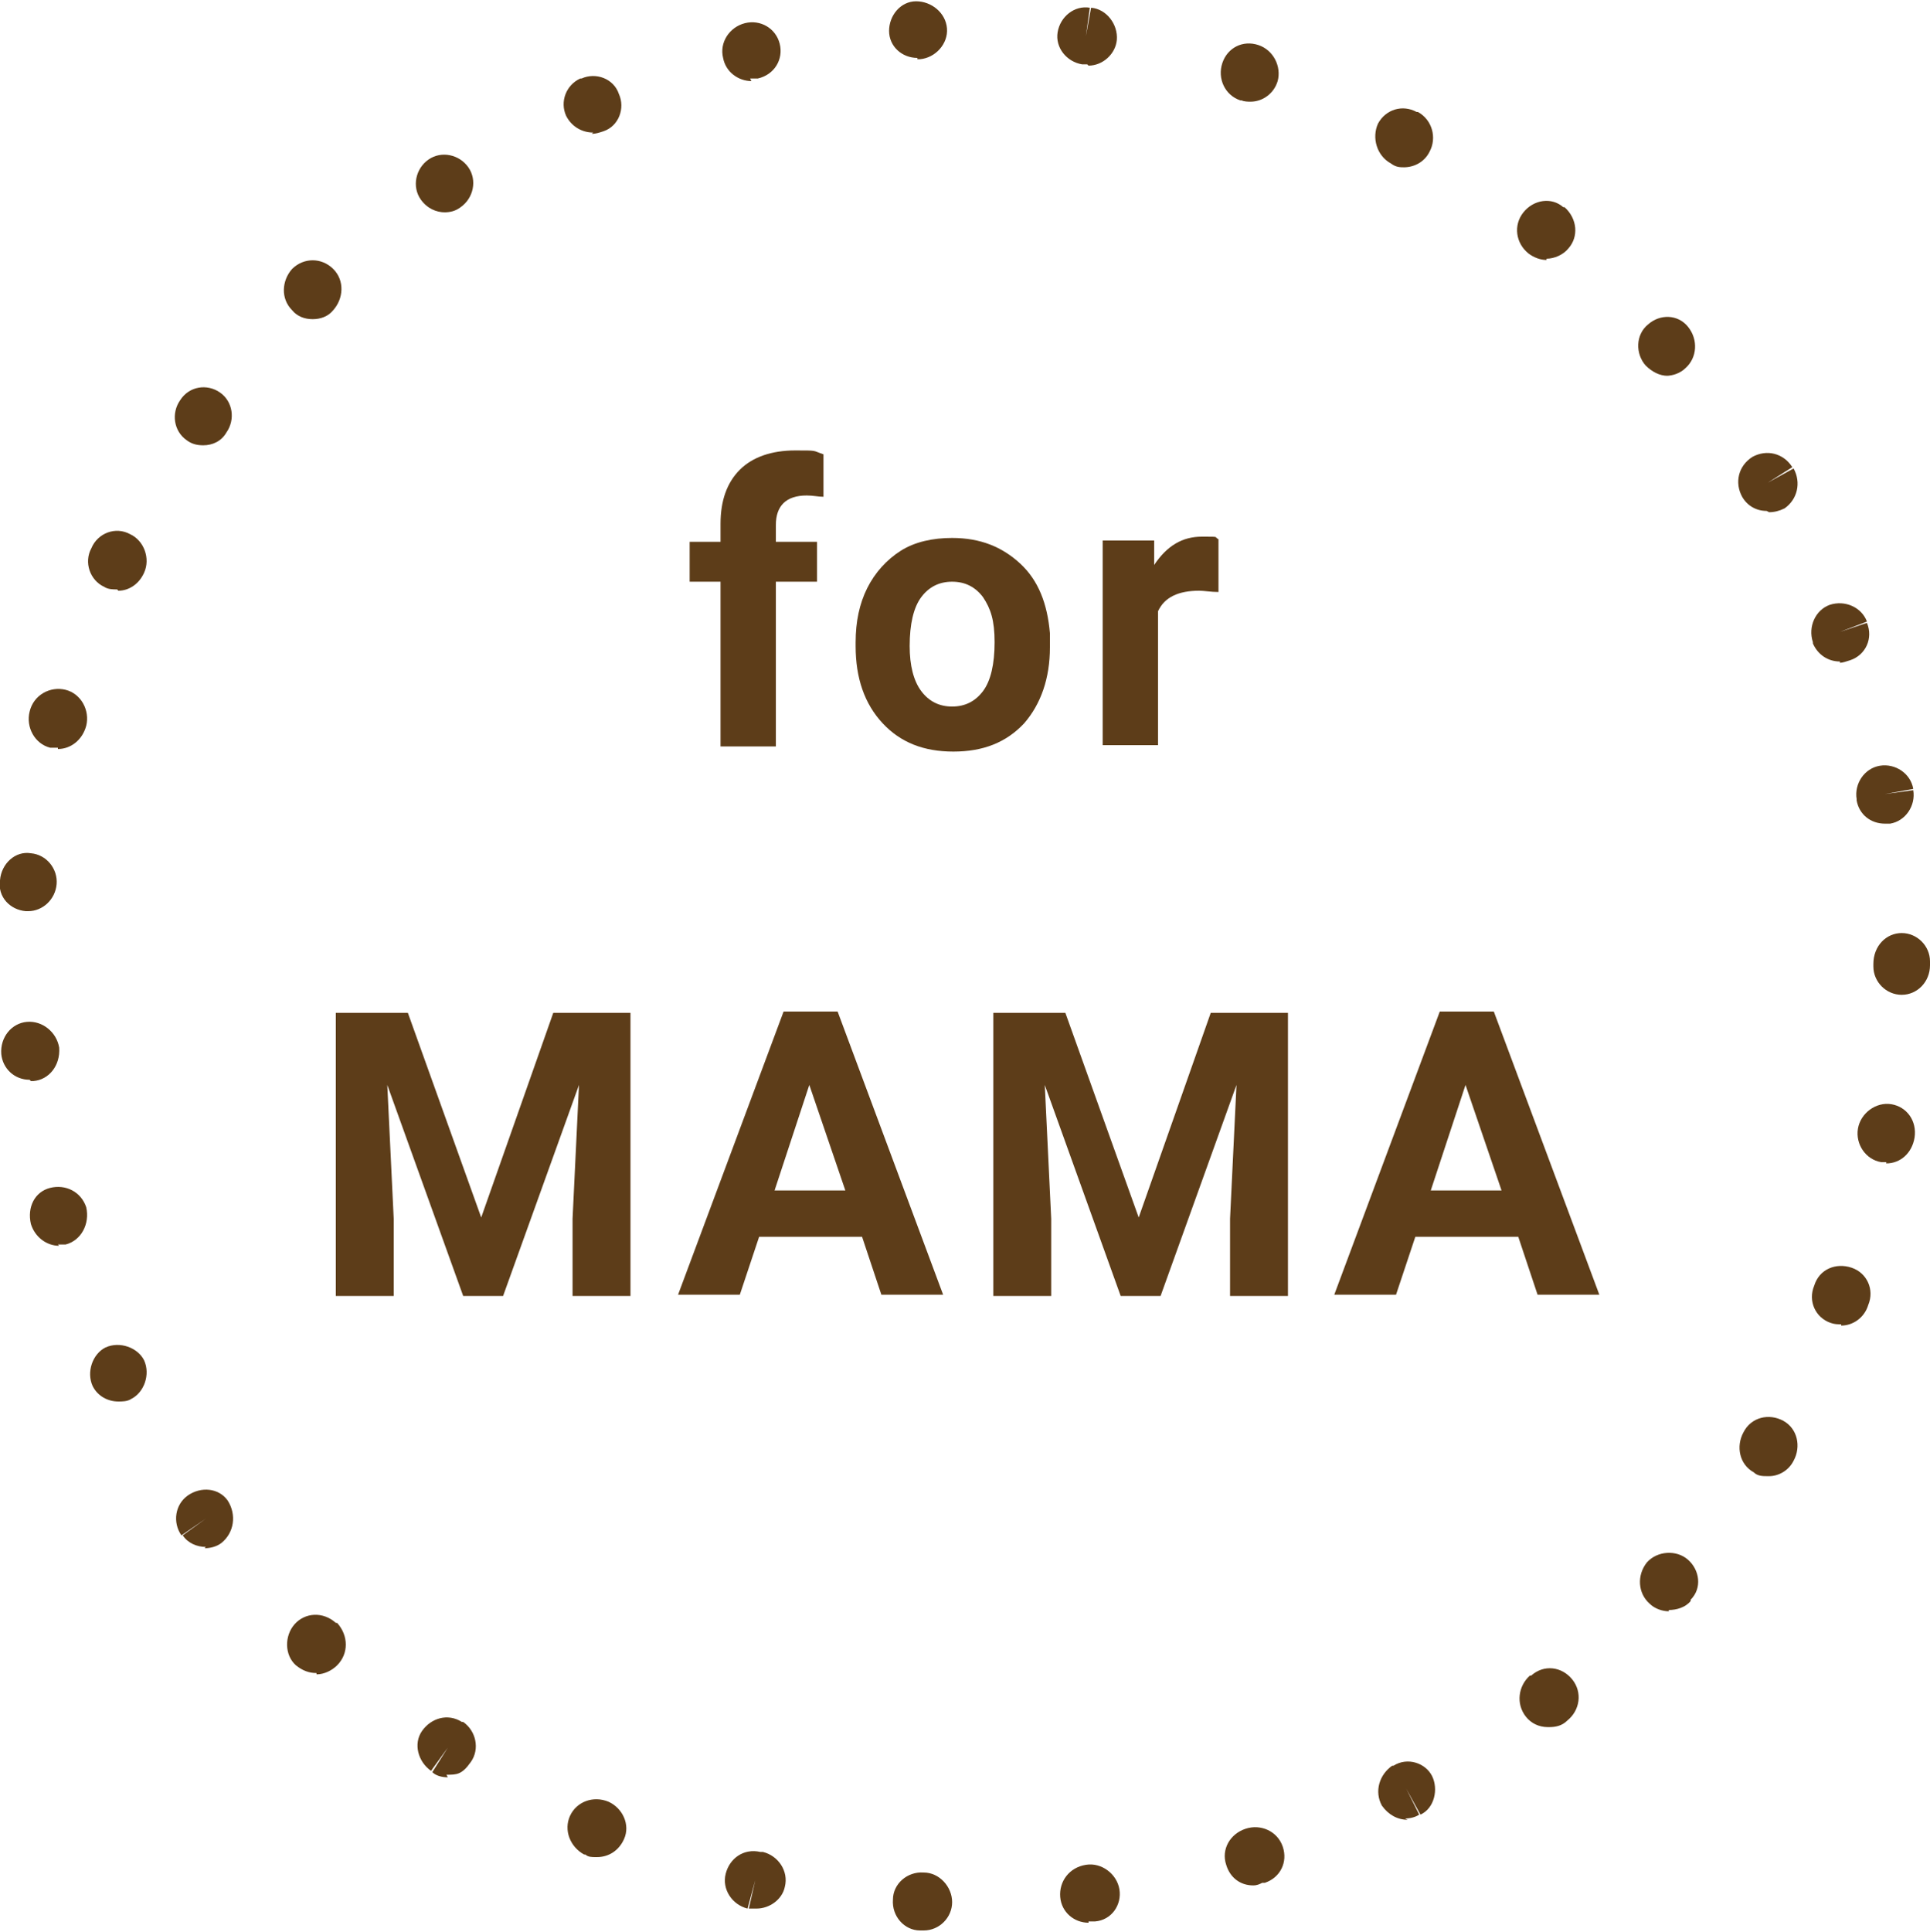 <?xml version="1.0" encoding="UTF-8"?>
<svg xmlns="http://www.w3.org/2000/svg" version="1.1" viewBox="0 0 150 150.1">
  <defs>
    <style>
      .cls-1 {
        fill: #5d3d19;
      }

      .cls-2 {
        fill: none;
        stroke: #5d3d19;
        stroke-dasharray: .1 13;
        stroke-linecap: round;
        stroke-linejoin: round;
        stroke-width: 4.5px;
      }
    </style>
  </defs>
  <!-- Generator: Adobe Illustrator 28.7.1, SVG Export Plug-In . SVG Version: 1.2.0 Build 142)  -->
  <g>
    <g id="_レイヤー_1" data-name="レイヤー_1">
      <g>
        <circle class="cls-2" cx="581" cy="2993" r="73"/>
        <g>
          <path class="cls-1" d="M537.8,2996.7l5.7,16,5.6-16h6v22h-4.6v-6l.5-10.4-5.9,16.4h-3.1l-5.9-16.4.5,10.4v6h-4.5v-22h5.9Z"/>
          <path class="cls-1" d="M573,3014.2h-8l-1.5,4.5h-4.8l8.2-22h4.2l8.2,22h-4.8l-1.5-4.5ZM566.3,3010.5h5.5l-2.8-8.2-2.7,8.2Z"/>
          <path class="cls-1" d="M588.9,2996.7l5.7,16,5.6-16h6v22h-4.6v-6l.5-10.4-5.9,16.4h-3.1l-5.9-16.4.5,10.4v6h-4.5v-22h5.9Z"/>
          <path class="cls-1" d="M624.1,3014.2h-8l-1.5,4.5h-4.8l8.2-22h4.2l8.2,22h-4.8l-1.5-4.5ZM617.4,3010.5h5.5l-2.8-8.2-2.7,8.2Z"/>
        </g>
      </g>
      <g>
        <g>
          <path class="cls-1" d="M71.7,150s0,0,0,0h-.2c-1.2,0-2.2-1.1-2.1-2.4,0-1.2,1.1-2.2,2.4-2.1,1.2,0,2.2,1.1,2.2,2.3,0,1.2-1,2.2-2.2,2.2ZM84.6,149.4c-1.1,0-2.1-.8-2.2-2-.1-1.2.7-2.3,2-2.5,1.2-.2,2.4.7,2.6,1.9.2,1.2-.6,2.4-1.9,2.5h-.2c0,0-.2,0-.3,0ZM58.7,148.3c-.2,0-.3,0-.5,0l.5-2.2-.6,2.2c-1.2-.3-2-1.5-1.7-2.7s1.4-2,2.7-1.7h.2c1.2.3,2,1.5,1.7,2.7-.2,1-1.2,1.7-2.2,1.7ZM97.4,146.5c-1,0-1.8-.6-2.1-1.6-.4-1.2.3-2.4,1.5-2.8,1.2-.4,2.5.2,2.9,1.4.4,1.2-.2,2.4-1.4,2.8h-.2c-.2.1-.4.2-.7.2ZM46.3,144.3c-.3,0-.6,0-.8-.2h-.1c-1.1-.6-1.6-1.9-1.1-3,.5-1.1,1.8-1.6,3-1.1,1.1.5,1.7,1.8,1.2,2.9-.4.9-1.2,1.4-2.1,1.4ZM109.4,141.4c-.8,0-1.5-.4-2-1.1-.6-1.1-.2-2.4.8-3.1h.1c1.1-.7,2.5-.2,3,.8s.2,2.5-.9,3l-1.1-2,1,2c-.3.2-.7.3-1.1.3ZM34.8,138.1c-.4,0-.9-.1-1.2-.4l1.2-1.9-1.3,1.8c-1-.7-1.4-2.1-.7-3.1.7-1,2-1.4,3.1-.7,0,0,.1,0,.1,0,1,.7,1.3,2.1.6,3.1s-1.1,1-1.9,1ZM120.3,134.2c-.7,0-1.3-.3-1.7-.8-.8-1-.6-2.4.3-3.2h.1c1-.9,2.4-.7,3.2.3.8,1,.6,2.4-.4,3.2h0c-.4.4-.9.5-1.4.5ZM24.6,130c-.6,0-1.1-.2-1.6-.6l1.6-1.6-1.6,1.6c-.9-.8-.9-2.3-.1-3.2.8-.9,2.2-1,3.2-.1h.1c.9,1,.9,2.4,0,3.3-.4.4-1,.7-1.6.7ZM129.7,125.2c-.5,0-1.1-.2-1.5-.6-.9-.8-1-2.2-.2-3.2.8-.9,2.3-1,3.2-.2.9.8,1.1,2.2.2,3.1,0,0,0,0,0,.1-.4.5-1.1.7-1.7.7ZM16,120.2c-.7,0-1.4-.3-1.8-.9l1.8-1.3-1.9,1.3c-.7-1-.5-2.4.5-3.1,1-.7,2.4-.6,3.1.4h0c.7,1.1.5,2.5-.5,3.3-.4.3-.9.4-1.3.4ZM137.4,114.7c-.4,0-.8,0-1.1-.3-1.1-.6-1.4-2-.8-3.1h0c.6-1.2,2-1.5,3.1-.9,1.1.6,1.4,2,.8,3.1h0c-.4.8-1.2,1.2-1.9,1.2ZM9.2,108.9c-.8,0-1.6-.4-2-1.2,0,0,0,0,0,0-.5-1.1,0-2.5,1-3,1.1-.5,2.5,0,3,1,.5,1.1,0,2.5-1,3-.3.2-.7.2-1,.2ZM143.1,102.9c-.3,0-.5,0-.8-.1-1.2-.4-1.8-1.7-1.3-2.9h0c.4-1.3,1.7-1.8,2.9-1.4,1.2.4,1.8,1.7,1.3,2.9h0c-.3,1-1.2,1.6-2.1,1.6ZM4.6,96.8c-1,0-1.9-.7-2.2-1.7h0c-.3-1.3.3-2.5,1.5-2.8,1.2-.3,2.4.3,2.8,1.5h0c.3,1.3-.4,2.6-1.6,2.9-.2,0-.4,0-.6,0ZM146.6,90.3c-.1,0-.3,0-.4,0-1.2-.2-2-1.4-1.8-2.6.2-1.2,1.4-2.1,2.6-1.9,1.2.2,2,1.3,1.8,2.6h0c-.2,1.2-1.1,2-2.2,2ZM2.3,83.9c-1.2,0-2.1-.9-2.2-2h0c-.1-1.3.8-2.4,2-2.5,1.2-.1,2.3.8,2.5,2h0c.1,1.4-.8,2.5-2,2.6,0,0-.1,0-.2,0ZM147.8,77.3c-1.2,0-2.2-1-2.2-2.2h0c0-.1,0-.2,0-.2,0,0,0,0,0,0h0c0-1.4,1-2.4,2.2-2.4s2.2,1,2.2,2.2h0c0,.1,0,.2,0,.2,0,0,0,0,0,.1h0c0,1.3-1,2.3-2.2,2.3ZM2.2,70.8c0,0-.1,0-.2,0-1.2-.1-2.2-1.1-2-2.4h0c.1-1.3,1.2-2.3,2.4-2.1,1.2.1,2.1,1.2,2,2.4-.1,1.2-1.1,2.1-2.2,2.1ZM146.5,64c-1.1,0-2-.7-2.2-1.8,0,0,0-.1,0-.1-.2-1.2.6-2.4,1.8-2.6,1.2-.2,2.4.6,2.6,1.8l-2.2.4,2.2-.3c.2,1.2-.6,2.4-1.8,2.6-.1,0-.3,0-.4,0ZM4.5,58.1c-.2,0-.4,0-.6,0-1.2-.3-1.9-1.6-1.6-2.8h0c.3-1.3,1.6-2,2.8-1.7,1.2.3,1.9,1.6,1.6,2.8h0c-.3,1.1-1.2,1.8-2.2,1.8ZM143,51.4c-.9,0-1.7-.5-2.1-1.4,0,0,0-.1,0-.1-.4-1.2.2-2.5,1.3-2.9,1.2-.4,2.5.2,2.9,1.3l-2.1.8,2.1-.7c.5,1.2-.1,2.5-1.3,2.9-.3.1-.6.2-.8.2ZM9.1,45.8c-.3,0-.7,0-1-.2-1.1-.5-1.6-1.9-1-3h0c.5-1.2,1.9-1.7,3-1.1,1.1.5,1.6,1.9,1.1,3h0c-.4.9-1.2,1.4-2,1.4ZM137.3,39.7c-.8,0-1.5-.4-1.9-1.1,0,0,0,0,0,0-.6-1.1-.3-2.4.8-3.1,1.1-.6,2.4-.3,3.1.8l-1.9,1.2,2-1.1c.6,1.1.3,2.4-.7,3.1-.4.2-.8.3-1.2.3ZM15.8,34.6c-.5,0-.9-.1-1.3-.4-1-.7-1.2-2.1-.5-3.1h0c.7-1.1,2.1-1.3,3.1-.6,1,.7,1.2,2.1.5,3.1h0c-.4.7-1.1,1-1.8,1ZM129.6,29.2c-.6,0-1.2-.3-1.7-.8-.8-.9-.8-2.4.2-3.2.9-.8,2.3-.8,3.1.2h0c.8,1,.7,2.4-.2,3.2-.4.4-1,.6-1.5.6ZM24.3,24.8c-.6,0-1.2-.2-1.6-.7-.9-.9-.8-2.3,0-3.2h0c.9-.9,2.3-.9,3.2,0,.9.9.8,2.3,0,3.2h0c-.4.5-1,.7-1.6.7ZM120.2,20.2c-.5,0-1-.2-1.4-.5-1-.8-1.2-2.2-.4-3.2s2.2-1.2,3.1-.4h.1c1,.9,1.1,2.3.3,3.2-.4.5-1.1.8-1.7.8ZM34.6,16.5c-.7,0-1.4-.3-1.9-1-.7-1-.4-2.4.6-3.1,0,0,0,0,0,0,1-.7,2.4-.4,3.1.6.7,1,.4,2.4-.6,3.1-.4.3-.8.4-1.3.4ZM109.2,13c-.4,0-.7,0-1.1-.3-1.1-.6-1.5-2-1-3.1.6-1.1,1.9-1.5,3-.9h.1c1.1.6,1.5,2,.9,3.1-.4.8-1.2,1.2-2,1.2ZM46.1,10.3c-.9,0-1.7-.5-2.1-1.3-.5-1.1,0-2.4,1.1-2.9,0,0,0,0,.1,0,1.1-.5,2.5,0,2.9,1.2.5,1.1,0,2.5-1.2,2.9-.3.1-.6.2-.9.2ZM97.2,7.9c-.2,0-.5,0-.7-.1h-.1c-1.2-.4-1.8-1.7-1.4-2.9.4-1.2,1.6-1.8,2.8-1.4h0c1.2.4,1.8,1.7,1.5,2.8-.3,1-1.2,1.6-2.1,1.6ZM58.4,6.3c-1,0-2-.7-2.2-1.8-.3-1.2.5-2.4,1.7-2.7h0c1.2-.3,2.4.4,2.7,1.6s-.4,2.4-1.7,2.7h-.1c-.2,0-.3,0-.5,0ZM84.5,5c0,0-.2,0-.3,0,0,0-.1,0-.1,0-1.2-.2-2.1-1.3-1.9-2.5s1.3-2.1,2.5-1.9l-.3,2.2.4-2.2c1.2.1,2.1,1.3,2,2.5-.1,1.1-1.1,2-2.2,2ZM71.3,4.5c-1.2,0-2.2-.9-2.2-2.1,0-1.2.9-2.3,2.1-2.3h0c1.2,0,2.3.9,2.4,2.1s-.9,2.3-2.1,2.4h-.1s0,0-.1,0Z"/>
          <g>
            <path class="cls-1" d="M31.7,78.7l5.7,15.9,5.6-15.9h6v22h-4.5v-6l.5-10.4-5.9,16.4h-3.1l-5.9-16.4.5,10.4v6h-4.5v-22h5.9Z"/>
            <path class="cls-1" d="M66.9,96.1h-7.9l-1.5,4.5h-4.8l8.2-22h4.2l8.2,22h-4.8l-1.5-4.5ZM60.2,92.5h5.5l-2.8-8.2-2.7,8.2Z"/>
            <path class="cls-1" d="M82.8,78.7l5.7,15.9,5.6-15.9h6v22h-4.5v-6l.5-10.4-5.9,16.4h-3.1l-5.9-16.4.5,10.4v6h-4.5v-22h5.9Z"/>
            <path class="cls-1" d="M117.9,96.1h-7.9l-1.5,4.5h-4.8l8.2-22h4.2l8.2,22h-4.8l-1.5-4.5ZM111.2,92.5h5.5l-2.8-8.2-2.7,8.2Z"/>
          </g>
        </g>
        <g>
          <path class="cls-1" d="M56,58v-12.8h-2.4v-3.1h2.4v-1.4c0-1.8.5-3.2,1.5-4.2,1-1,2.5-1.5,4.3-1.5s1.3,0,2.2.3v3.3c-.4,0-.8-.1-1.3-.1-1.6,0-2.4.8-2.4,2.3v1.3h3.2v3.1h-3.2v12.8h-4.3Z"/>
          <path class="cls-1" d="M66.5,49.9c0-1.6.3-3,.9-4.2.6-1.2,1.5-2.2,2.6-2.9,1.1-.7,2.5-1,4-1,2.2,0,3.9.7,5.3,2,1.4,1.3,2.1,3.1,2.3,5.4v1.1c0,2.4-.7,4.4-2,5.9-1.4,1.5-3.2,2.2-5.5,2.2s-4.1-.7-5.5-2.2c-1.4-1.5-2.1-3.5-2.1-6v-.2ZM70.7,50.2c0,1.5.3,2.7.9,3.5.6.8,1.4,1.2,2.4,1.2s1.8-.4,2.4-1.2c.6-.8.9-2.1.9-3.8s-.3-2.6-.9-3.5c-.6-.8-1.4-1.2-2.4-1.2s-1.8.4-2.4,1.2c-.6.8-.9,2.1-.9,3.8Z"/>
          <path class="cls-1" d="M94.7,46c-.6,0-1.1-.1-1.5-.1-1.6,0-2.7.5-3.2,1.6v10.4h-4.3v-15.9h4v1.9c1-1.5,2.2-2.2,3.7-2.2s.9,0,1.3.2v4.1Z"/>
        </g>
      </g>
    </g>
  </g>
</svg>
